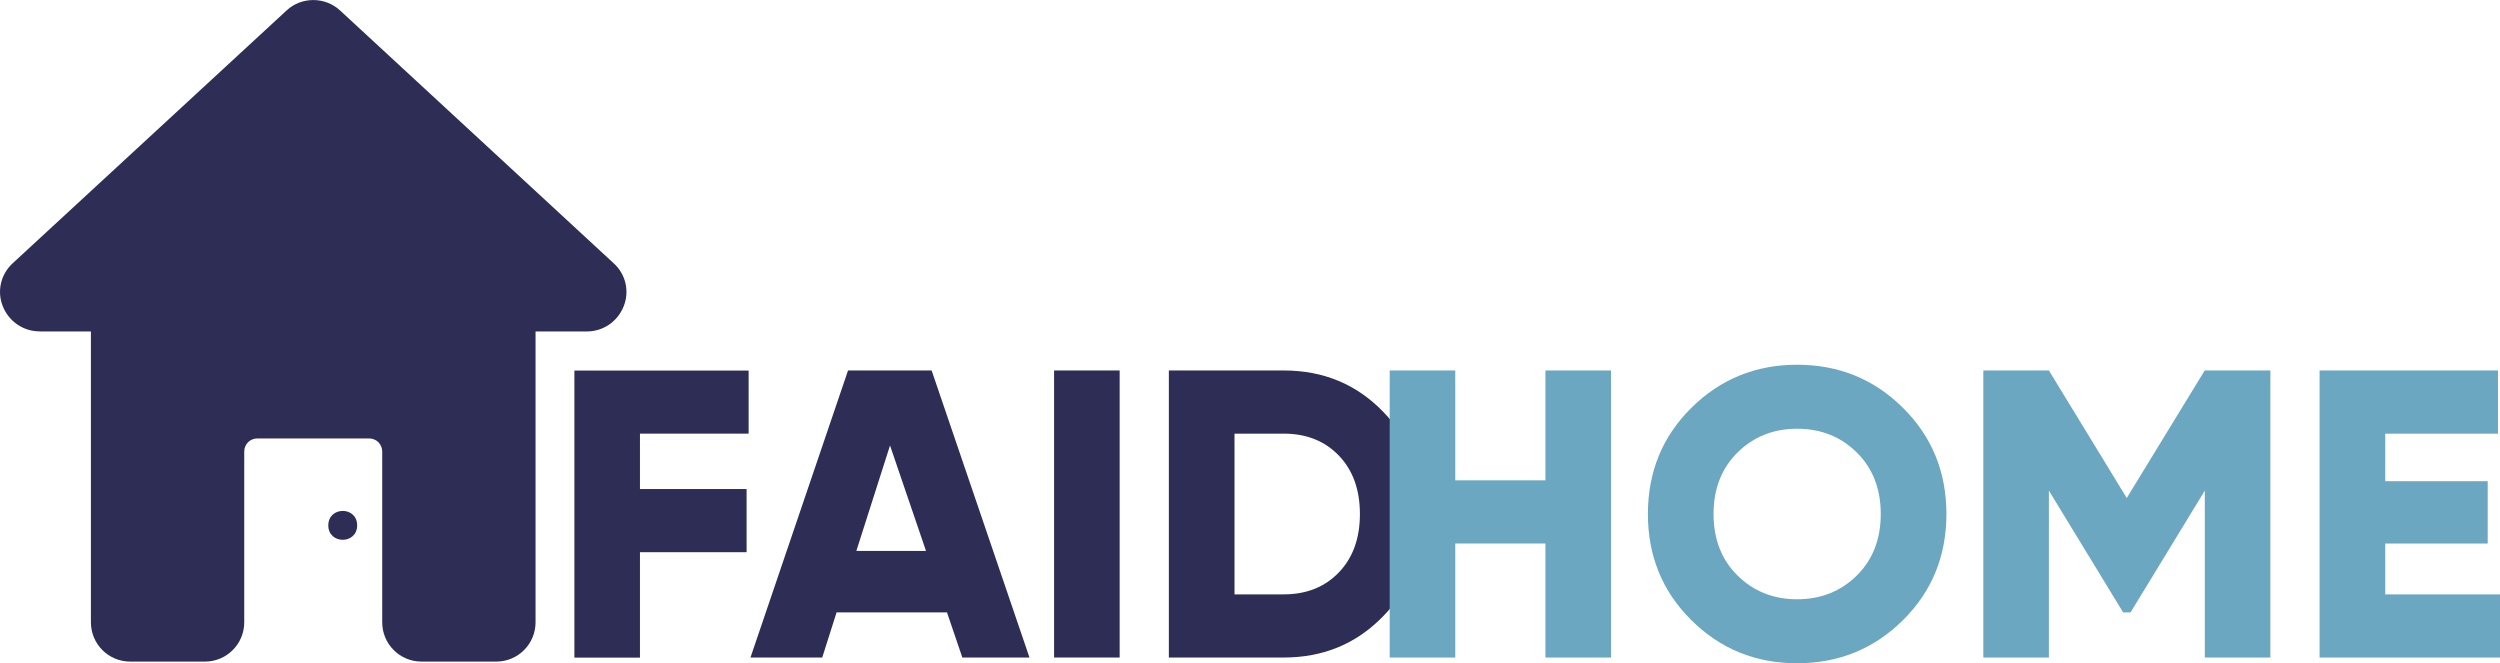 <svg xmlns="http://www.w3.org/2000/svg" id="Calque_1" viewBox="0 0 270.33 71.72"><defs><style>.cls-1{fill:#6ba7c1;}.cls-2{fill:#2e2d56;}</style></defs><path class="cls-2" d="M4.27,35.84h5.56v31.45c0,2.35,1.9,4.25,4.25,4.25h8.08c2.35,0,4.25-1.9,4.25-4.25v-18.46c0-.79.62-1.42,1.42-1.42h12.08c.79,0,1.42.62,1.42,1.42v18.46c0,2.35,1.9,4.25,4.25,4.25h8.08c2.35,0,4.25-1.9,4.25-4.25v-31.45h5.56c1.76,0,3.32-1.08,3.97-2.72.65-1.62.23-3.46-1.08-4.65L36.77,1.13c-1.62-1.5-4.17-1.5-5.78,0L1.38,28.46c-1.3,1.19-1.73,3.03-1.08,4.65.65,1.64,2.21,2.72,3.97,2.72h0Z"></path><path class="cls-2" d="M38.62,56.81c0,2.08-3.12,2.08-3.12,0s3.12-2.09,3.12,0"></path><path class="cls-2" d="M80.95,46.89h-11.75v5.99h11.53v6.83h-11.53v11.4h-7.09v-31.04h18.84v6.83Z"></path><path class="cls-2" d="M104.06,71.1l-1.66-4.88h-11.94l-1.55,4.88h-7.76l10.55-31.04h9.04l10.58,31.04h-7.26ZM92.61,59.57h7.52l-3.89-11.4-3.64,11.4Z"></path><path class="cls-2" d="M113.98,40.06h7.09v31.04h-7.09v-31.04Z"></path><path class="cls-2" d="M138.81,40.06c4.29,0,7.87,1.49,10.75,4.46,2.88,2.97,4.32,6.66,4.32,11.06s-1.44,8.09-4.32,11.06c-2.88,2.97-6.47,4.46-10.75,4.46h-12.42v-31.04h12.42ZM138.81,64.27c2.45,0,4.44-.79,5.96-2.37,1.52-1.58,2.28-3.69,2.28-6.32s-.76-4.74-2.28-6.32c-1.52-1.58-3.51-2.37-5.96-2.37h-5.32v17.38h5.32Z"></path><path class="cls-1" d="M167.11,40.06h7.09v31.04h-7.09v-12.33h-9.75v12.33h-7.09v-31.04h7.09v11.88h9.75v-11.88Z"></path><path class="cls-1" d="M205.77,67.06c-3.13,3.1-6.95,4.66-11.44,4.66s-8.31-1.55-11.44-4.66c-3.13-3.1-4.7-6.93-4.7-11.48s1.57-8.38,4.7-11.48c3.13-3.1,6.95-4.66,11.44-4.66s8.31,1.55,11.44,4.66c3.13,3.1,4.7,6.93,4.7,11.48s-1.57,8.38-4.7,11.48ZM187.88,62.23c1.73,1.71,3.88,2.57,6.45,2.57s4.72-.86,6.45-2.57c1.73-1.71,2.59-3.93,2.59-6.65s-.86-4.94-2.59-6.65c-1.73-1.71-3.88-2.57-6.45-2.57s-4.72.86-6.45,2.57c-1.73,1.71-2.59,3.93-2.59,6.65s.86,4.94,2.59,6.65Z"></path><path class="cls-1" d="M245.5,40.06v31.04h-7.09v-18.05l-8.03,13.17h-.8l-8.03-13.17v18.05h-7.09v-31.04h7.09l8.42,13.79,8.43-13.79h7.09Z"></path><path class="cls-1" d="M257.91,64.27h12.42v6.83h-19.51v-31.04h19.29v6.83h-12.19v5.14h11.08v6.74h-11.08v5.5Z"></path></svg>